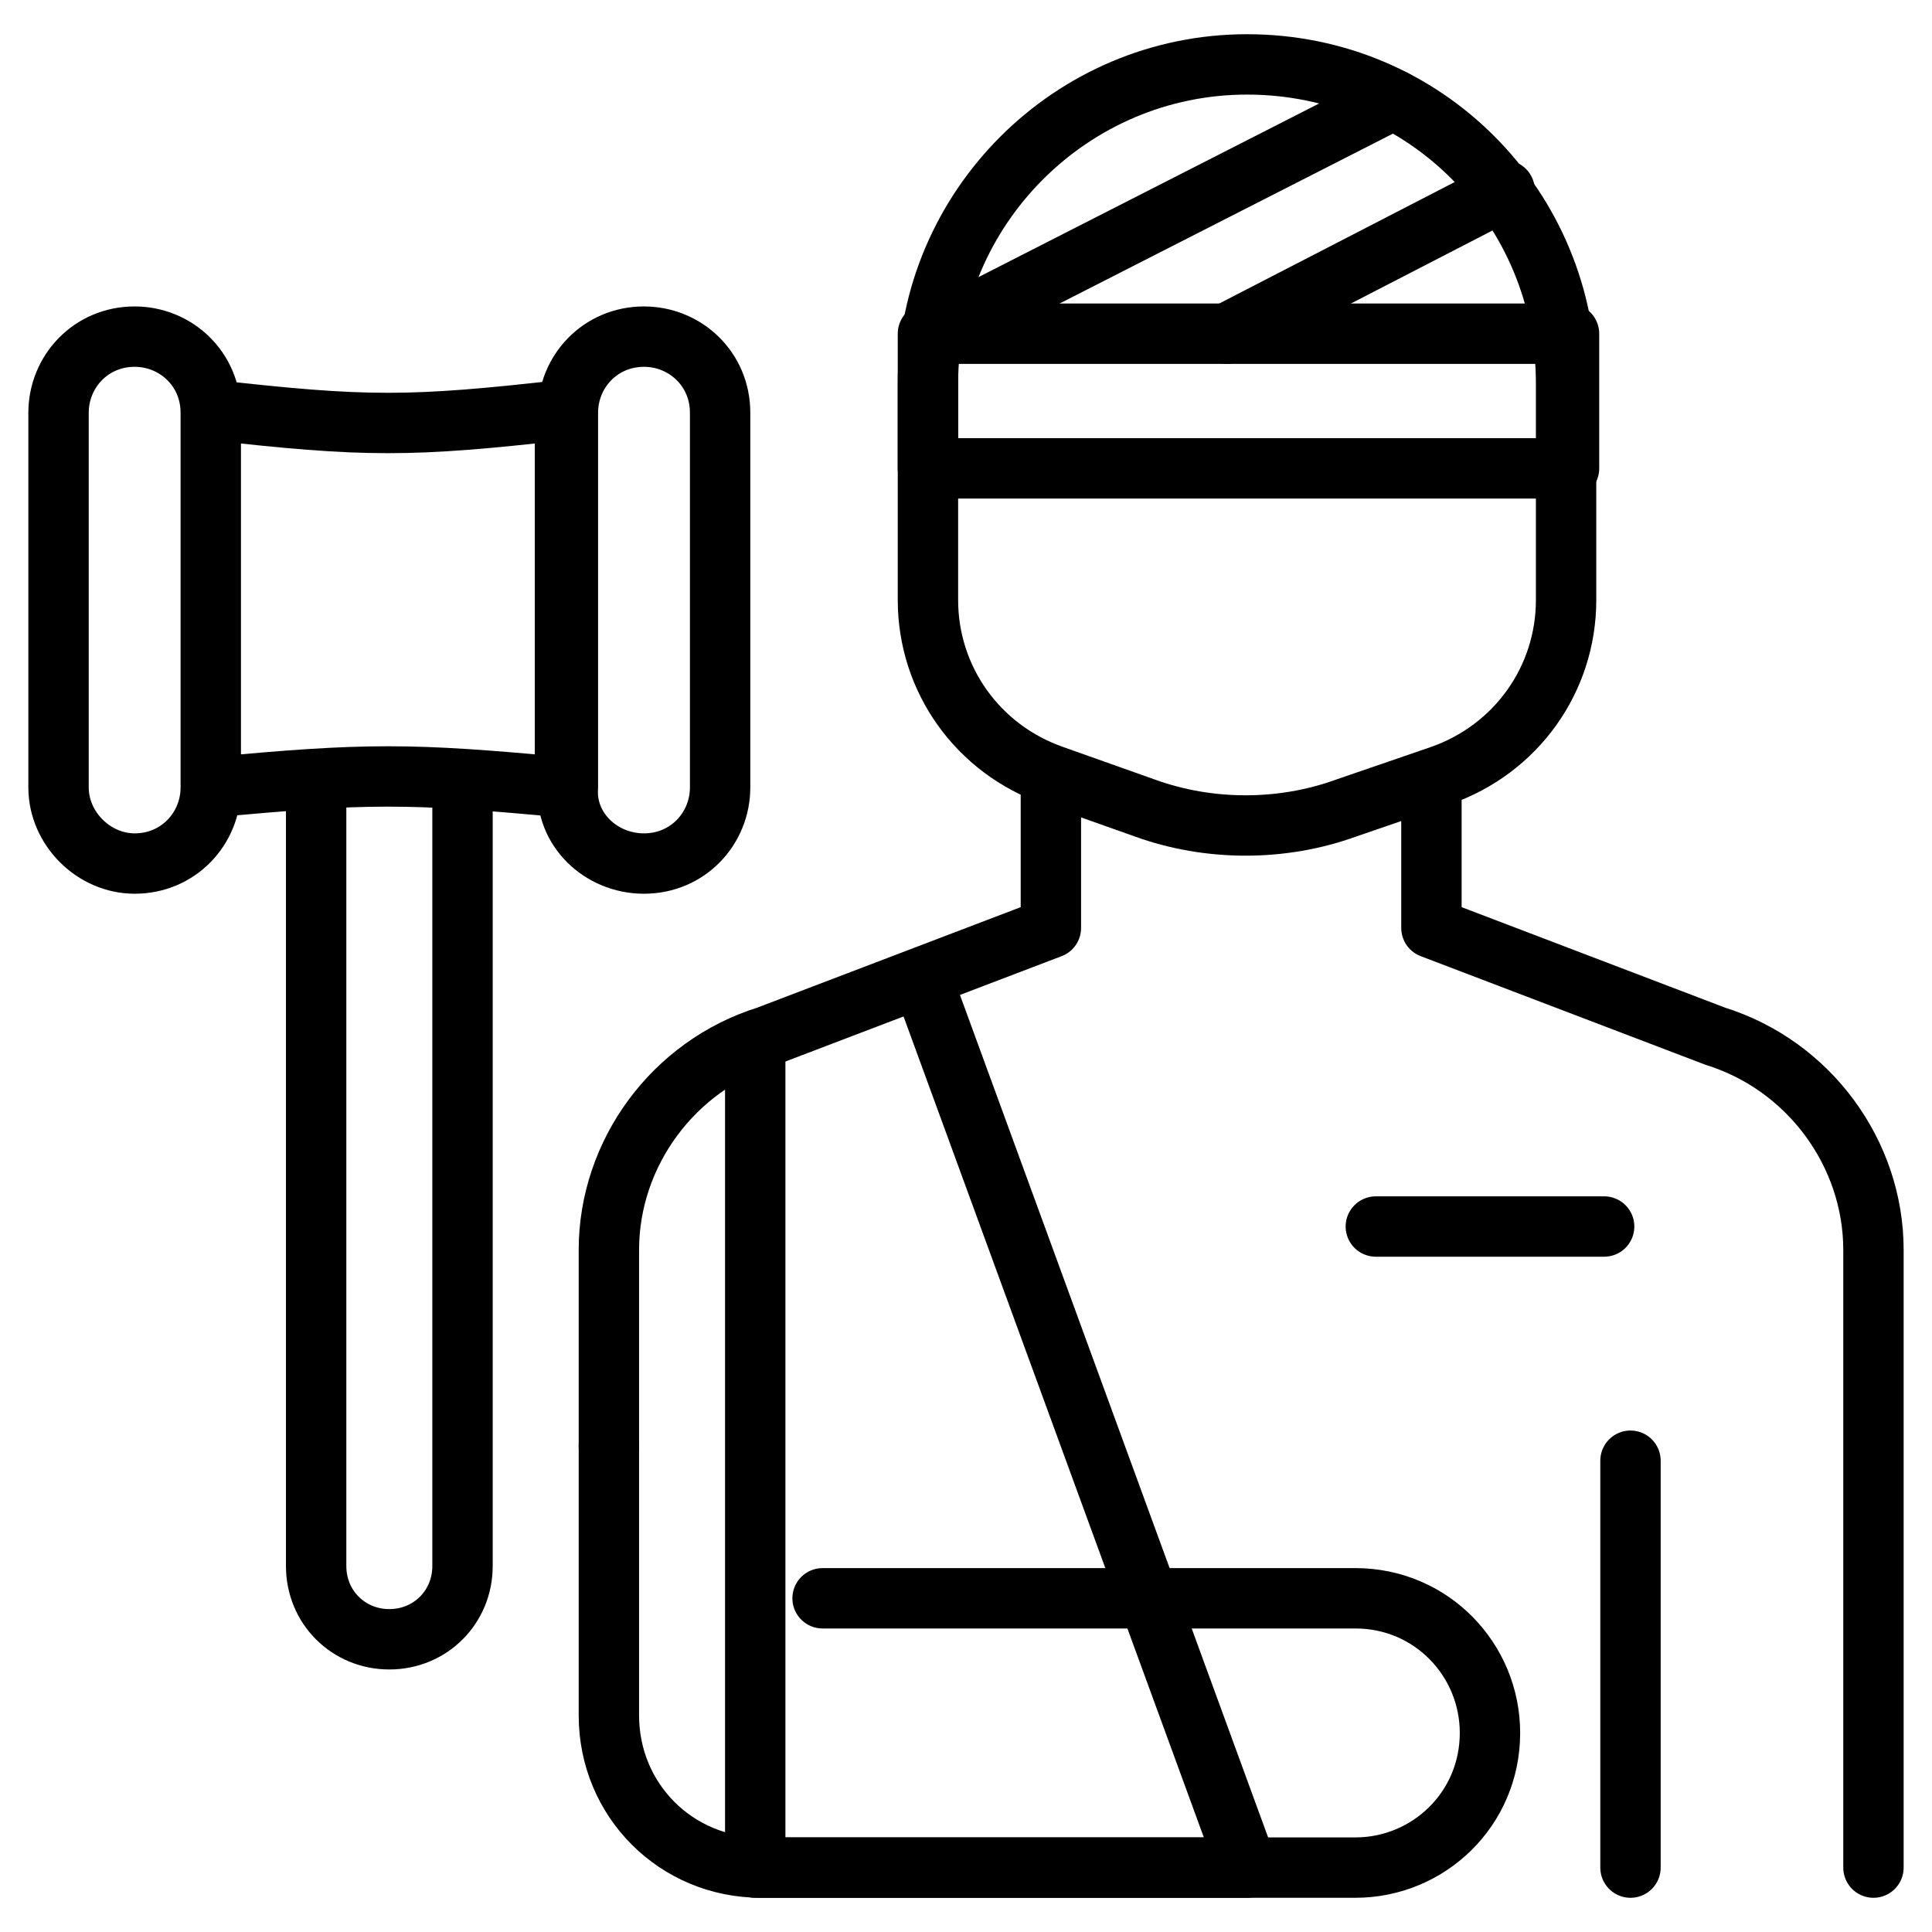 <svg width="96" height="96" viewBox="0 0 96 96" fill="none" xmlns="http://www.w3.org/2000/svg">
<path d="M10.473 39.127C18.182 38.4 20.364 38.4 28.073 39.127V20.364C20.364 21.236 18.182 21.236 10.473 20.364V39.127ZM10.473 39.127C10.473 41.164 8.873 42.909 6.691 42.909C4.655 42.909 2.909 41.164 2.909 39.127V20.509C2.909 18.473 4.509 16.727 6.691 16.727C8.727 16.727 10.473 18.327 10.473 20.509V39.127ZM15.709 39.127V77.818C15.709 79.855 17.309 81.455 19.346 81.455C21.382 81.455 22.982 79.855 22.982 77.818V39.127M32 42.909C34.182 42.909 35.782 41.164 35.782 39.127V20.509C35.782 18.327 34.036 16.727 32 16.727C29.818 16.727 28.218 18.473 28.218 20.509V39.127C28.073 41.164 29.818 42.909 32 42.909Z" stroke="black" stroke-width="3" stroke-miterlimit="10" stroke-linecap="round" stroke-linejoin="round"/>
<path d="M40.873 79.418H67.346C71.127 79.418 74.036 82.473 74.036 86.109C74.036 89.891 70.982 92.8 67.346 92.8H37.818C33.6 92.8 30.255 89.454 30.255 85.236V71.855M93.091 92.8V62.109C93.091 57.309 89.891 52.945 85.236 51.491L71.127 46.109V39.564M77.818 19.055V29.818C77.818 33.745 75.346 37.236 71.564 38.545L66.909 40.145C63.709 41.309 60.073 41.309 56.873 40.145L52.364 38.545C48.582 37.236 46.109 33.745 46.109 29.818V19.055C46.109 10.327 53.236 3.2 61.964 3.2C70.836 3.2 77.818 10.327 77.818 19.055Z" stroke="black" stroke-width="3" stroke-miterlimit="10" stroke-linecap="round" stroke-linejoin="round"/>
<path d="M69.236 4.945L46.691 16.436" stroke="black" stroke-width="3" stroke-miterlimit="10" stroke-linecap="round" stroke-linejoin="round"/>
<path d="M60.946 16.582L74.764 9.454" stroke="black" stroke-width="3" stroke-miterlimit="10" stroke-linecap="round" stroke-linejoin="round"/>
<path d="M77.964 16.582H46.109V23.273H77.964V16.582Z" stroke="black" stroke-width="3" stroke-miterlimit="10" stroke-linecap="round" stroke-linejoin="round"/>
<path d="M37.527 52.073V92.8H61.964L46.109 49.455" stroke="black" stroke-width="3" stroke-miterlimit="10" stroke-linecap="round" stroke-linejoin="round"/>
<path d="M81.018 72.582V92.8" stroke="black" stroke-width="3" stroke-miterlimit="10" stroke-linecap="round" stroke-linejoin="round"/>
<path d="M30.255 71.855V62.109C30.255 57.309 33.455 52.945 38.109 51.491L52.218 46.109V38.545" stroke="black" stroke-width="3" stroke-miterlimit="10" stroke-linecap="round" stroke-linejoin="round"/>
<path d="M68.364 60.945H79.709" stroke="black" stroke-width="3" stroke-miterlimit="10" stroke-linecap="round" stroke-linejoin="round"/>
</svg>
